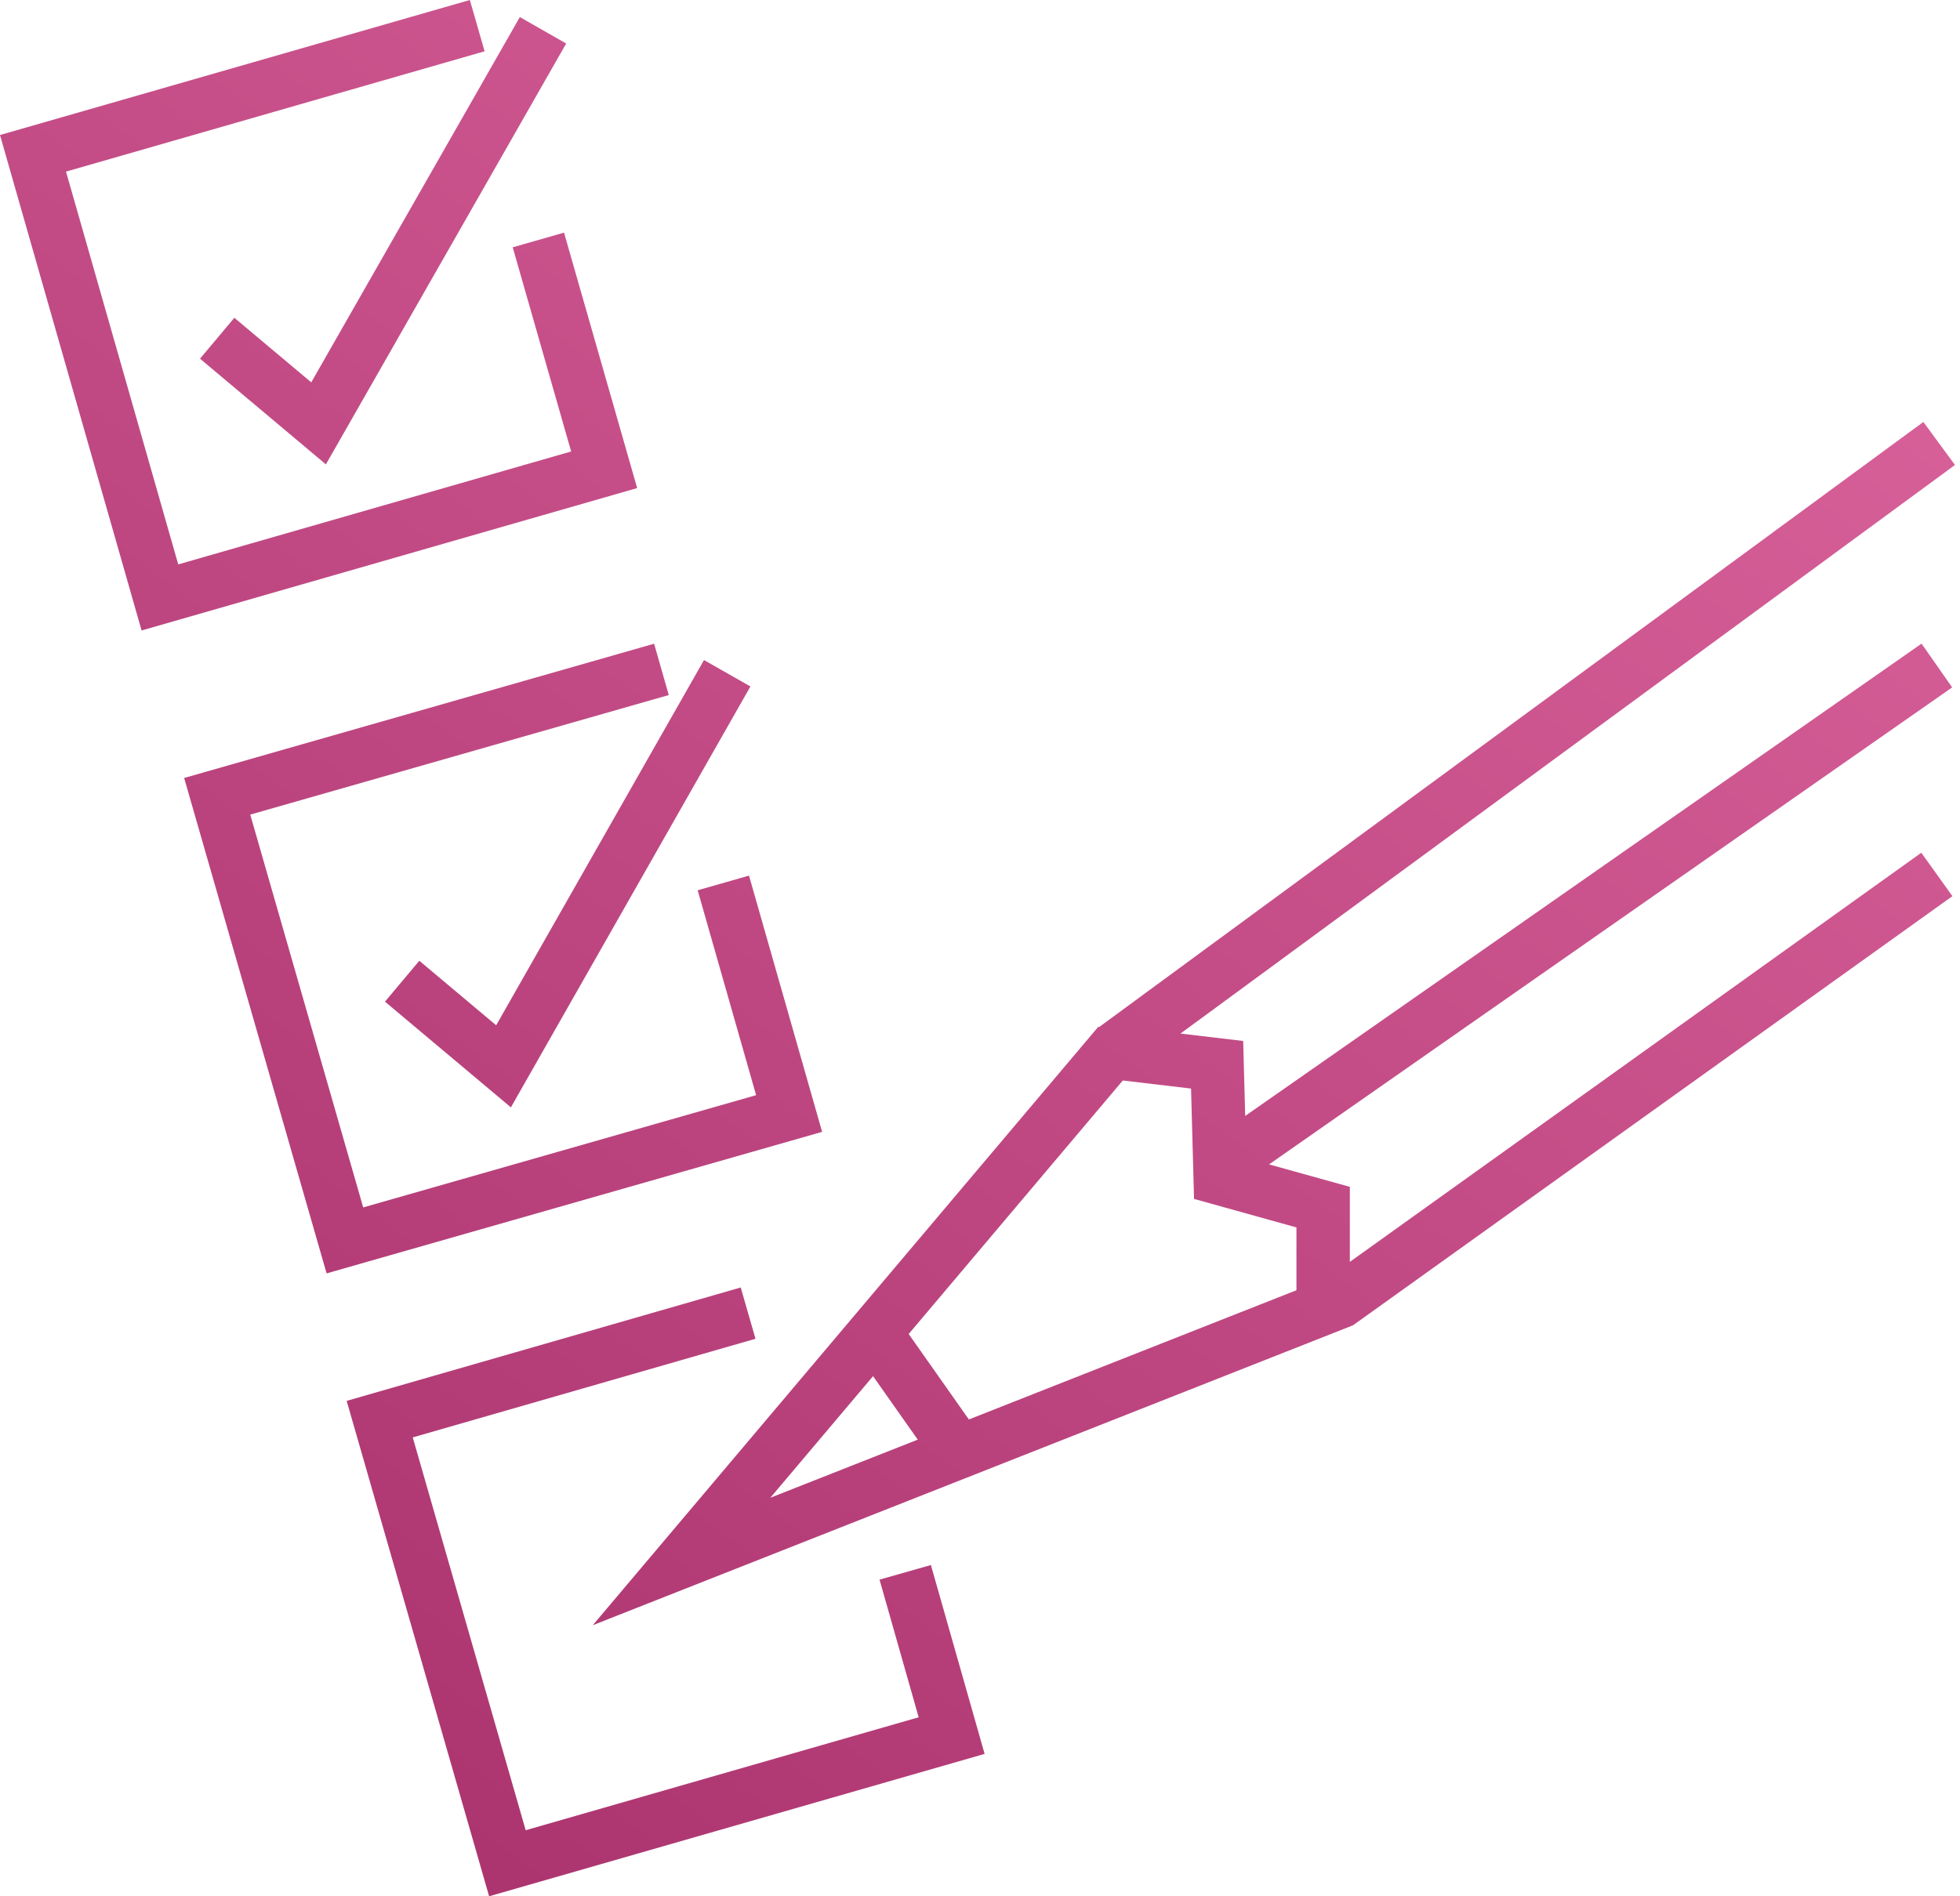 <svg width="62" height="60" viewBox="0 0 62 60" fill="none" xmlns="http://www.w3.org/2000/svg">
<path fill-rule="evenodd" clip-rule="evenodd" d="M2.088 5.43L15.329 1.623L14.863 0L0 4.272L4.479 19.949L20.155 15.443L17.842 7.361L16.218 7.825L18.067 14.285L5.638 17.858L2.088 5.43ZM17.91 1.377L10.309 14.693L6.327 11.349L7.413 10.055L9.846 12.098L16.444 0.54L17.91 1.377ZM34.764 32.5L60.841 13.351L61.841 14.712L37.342 32.703L39.325 32.937L39.389 35.309L60.784 20.365L61.752 21.75L40.144 36.842L42.699 37.553V39.927L60.776 26.981L61.76 28.355L42.787 41.942L42.763 41.908L42.776 41.943L18.751 51.423L34.672 32.571L34.671 32.569L34.68 32.562L34.746 32.484L34.764 32.5ZM35.517 34.188L28.744 42.209L30.648 44.913L41.01 40.824V38.837L37.771 37.935L37.676 34.443L35.517 34.188ZM29.031 45.551L27.617 43.543L24.367 47.391L29.031 45.551ZM7.916 25.775L21.155 21.992L20.691 20.368L5.825 24.616L10.331 40.291L26.006 35.813L23.693 27.705L22.069 28.169L23.918 34.652L11.489 38.204L7.916 25.775ZM23.738 21.72L16.161 35.038L12.178 31.693L13.264 30.399L15.695 32.441L22.269 20.885L23.738 21.72ZM13.056 45.481L23.898 42.36L23.431 40.737L10.966 44.325L15.472 60L31.146 55.495L29.447 49.519L27.822 49.981L29.06 54.336L16.629 57.91L13.056 45.481Z" fill="url(#paint0_linear)"/>
<defs>
<linearGradient id="paint0_linear" x1="14.802" y1="66.106" x2="60.96" y2="4.287" gradientUnits="userSpaceOnUse">
<stop stop-color="#A8316C"/>
<stop offset="1" stop-color="#DB649D"/>
</linearGradient>
</defs>
</svg>
